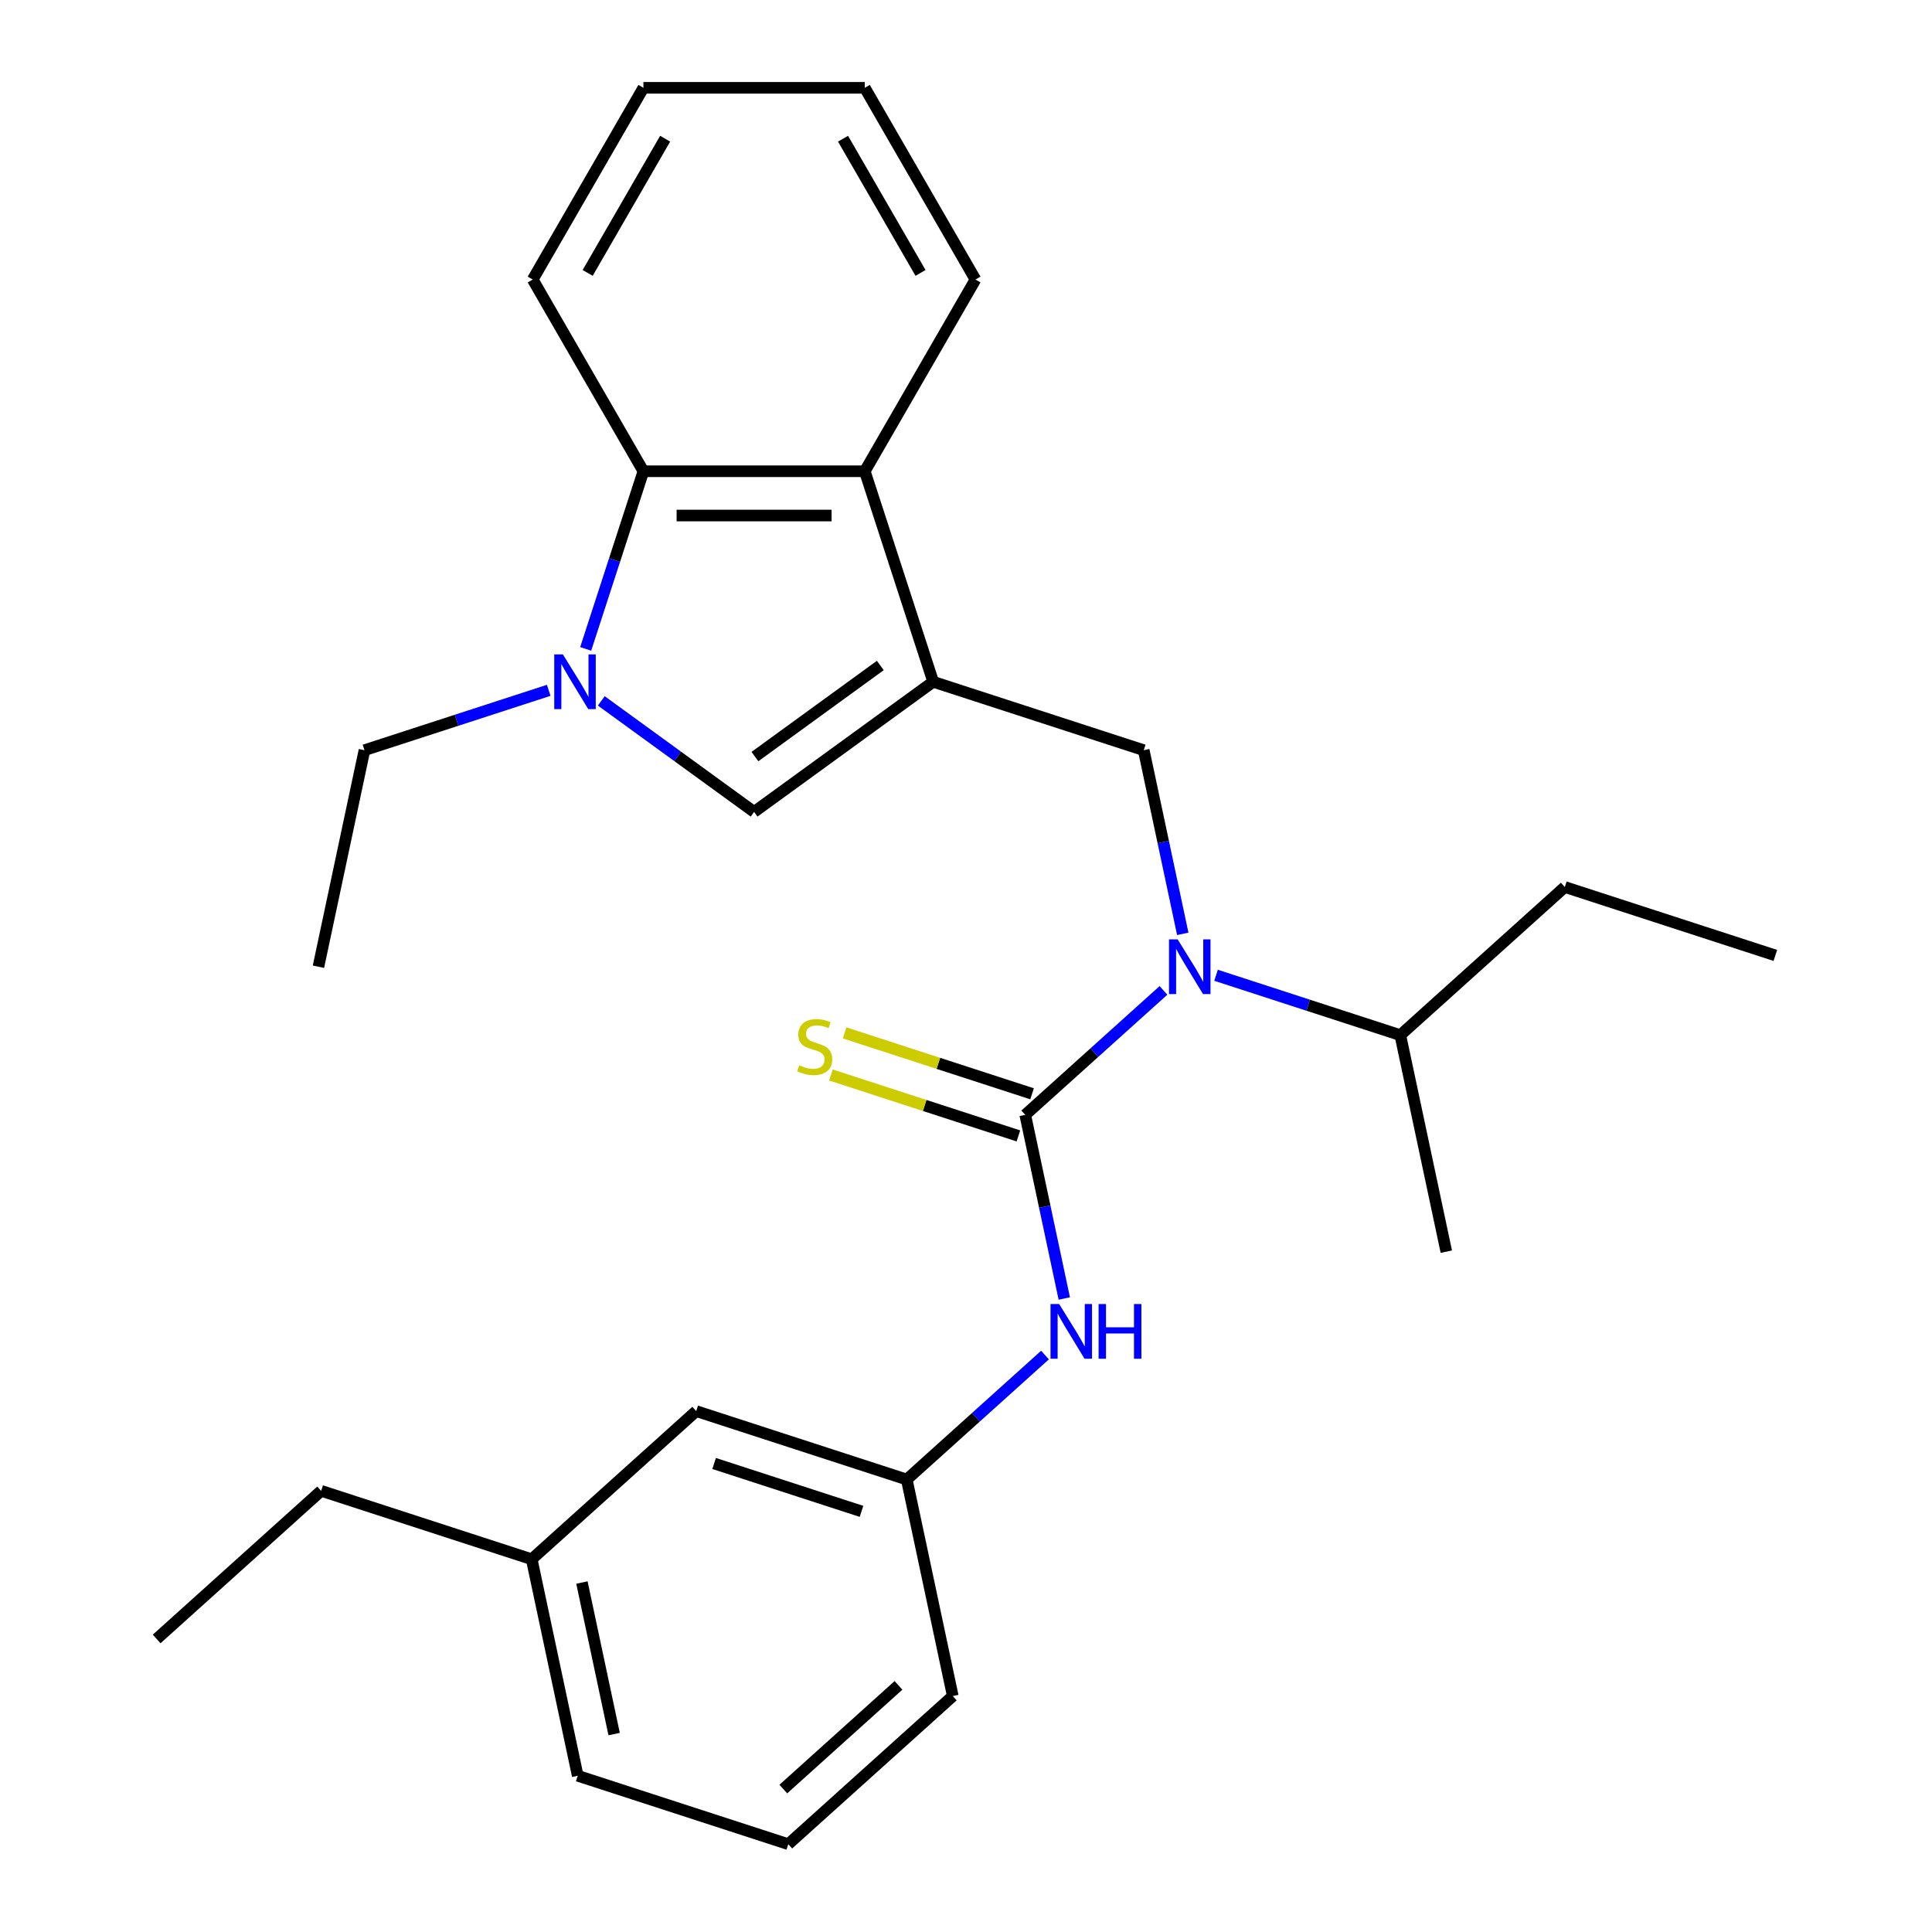 <?xml version='1.0' encoding='iso-8859-1'?>
<svg version='1.1' baseProfile='full'
              xmlns='http://www.w3.org/2000/svg'
                      xmlns:rdkit='http://www.rdkit.org/xml'
                      xmlns:xlink='http://www.w3.org/1999/xlink'
                  xml:space='preserve'
width='1000px' height='1000px' viewBox='0 0 1000 1000'>
<!-- END OF HEADER -->
<rect style='opacity:1.0;fill:#FFFFFF;stroke:none' width='1000' height='1000' x='0' y='0'> </rect>
<path class='bond-2' d='M 483.018,352.891 L 390.319,420.241' style='fill:none;fill-rule:evenodd;stroke:#000000;stroke-width:6px;stroke-linecap:butt;stroke-linejoin:miter;stroke-opacity:1' />
<path class='bond-2' d='M 455.643,344.454 L 390.754,391.599' style='fill:none;fill-rule:evenodd;stroke:#000000;stroke-width:6px;stroke-linecap:butt;stroke-linejoin:miter;stroke-opacity:1' />
<path class='bond-4' d='M 483.018,352.891 L 591.992,388.299' style='fill:none;fill-rule:evenodd;stroke:#000000;stroke-width:6px;stroke-linecap:butt;stroke-linejoin:miter;stroke-opacity:1' />
<path class='bond-5' d='M 483.018,352.891 L 447.61,243.917' style='fill:none;fill-rule:evenodd;stroke:#000000;stroke-width:6px;stroke-linecap:butt;stroke-linejoin:miter;stroke-opacity:1' />
<path class='bond-0' d='M 530.664,577.048 L 566.437,544.837' style='fill:none;fill-rule:evenodd;stroke:#000000;stroke-width:6px;stroke-linecap:butt;stroke-linejoin:miter;stroke-opacity:1' />
<path class='bond-0' d='M 566.437,544.837 L 602.211,512.627' style='fill:none;fill-rule:evenodd;stroke:#0000FF;stroke-width:6px;stroke-linecap:butt;stroke-linejoin:miter;stroke-opacity:1' />
<path class='bond-7' d='M 530.664,577.048 L 540.766,624.575' style='fill:none;fill-rule:evenodd;stroke:#000000;stroke-width:6px;stroke-linecap:butt;stroke-linejoin:miter;stroke-opacity:1' />
<path class='bond-7' d='M 540.766,624.575 L 550.868,672.102' style='fill:none;fill-rule:evenodd;stroke:#0000FF;stroke-width:6px;stroke-linecap:butt;stroke-linejoin:miter;stroke-opacity:1' />
<path class='bond-8' d='M 534.205,566.15 L 485.69,550.387' style='fill:none;fill-rule:evenodd;stroke:#000000;stroke-width:6px;stroke-linecap:butt;stroke-linejoin:miter;stroke-opacity:1' />
<path class='bond-8' d='M 485.69,550.387 L 437.175,534.623' style='fill:none;fill-rule:evenodd;stroke:#CCCC00;stroke-width:6px;stroke-linecap:butt;stroke-linejoin:miter;stroke-opacity:1' />
<path class='bond-8' d='M 527.123,587.945 L 478.609,572.182' style='fill:none;fill-rule:evenodd;stroke:#000000;stroke-width:6px;stroke-linecap:butt;stroke-linejoin:miter;stroke-opacity:1' />
<path class='bond-8' d='M 478.609,572.182 L 430.094,556.418' style='fill:none;fill-rule:evenodd;stroke:#CCCC00;stroke-width:6px;stroke-linecap:butt;stroke-linejoin:miter;stroke-opacity:1' />
<path class='bond-1' d='M 311.225,362.775 L 350.772,391.508' style='fill:none;fill-rule:evenodd;stroke:#0000FF;stroke-width:6px;stroke-linecap:butt;stroke-linejoin:miter;stroke-opacity:1' />
<path class='bond-1' d='M 350.772,391.508 L 390.319,420.241' style='fill:none;fill-rule:evenodd;stroke:#000000;stroke-width:6px;stroke-linecap:butt;stroke-linejoin:miter;stroke-opacity:1' />
<path class='bond-12' d='M 284.016,357.311 L 236.331,372.805' style='fill:none;fill-rule:evenodd;stroke:#0000FF;stroke-width:6px;stroke-linecap:butt;stroke-linejoin:miter;stroke-opacity:1' />
<path class='bond-12' d='M 236.331,372.805 L 188.646,388.299' style='fill:none;fill-rule:evenodd;stroke:#000000;stroke-width:6px;stroke-linecap:butt;stroke-linejoin:miter;stroke-opacity:1' />
<path class='bond-27' d='M 303.152,335.866 L 318.09,289.892' style='fill:none;fill-rule:evenodd;stroke:#0000FF;stroke-width:6px;stroke-linecap:butt;stroke-linejoin:miter;stroke-opacity:1' />
<path class='bond-27' d='M 318.09,289.892 L 333.028,243.917' style='fill:none;fill-rule:evenodd;stroke:#000000;stroke-width:6px;stroke-linecap:butt;stroke-linejoin:miter;stroke-opacity:1' />
<path class='bond-3' d='M 612.197,483.353 L 602.094,435.826' style='fill:none;fill-rule:evenodd;stroke:#0000FF;stroke-width:6px;stroke-linecap:butt;stroke-linejoin:miter;stroke-opacity:1' />
<path class='bond-3' d='M 602.094,435.826 L 591.992,388.299' style='fill:none;fill-rule:evenodd;stroke:#000000;stroke-width:6px;stroke-linecap:butt;stroke-linejoin:miter;stroke-opacity:1' />
<path class='bond-10' d='M 629.42,504.798 L 677.105,520.291' style='fill:none;fill-rule:evenodd;stroke:#0000FF;stroke-width:6px;stroke-linecap:butt;stroke-linejoin:miter;stroke-opacity:1' />
<path class='bond-10' d='M 677.105,520.291 L 724.79,535.785' style='fill:none;fill-rule:evenodd;stroke:#000000;stroke-width:6px;stroke-linecap:butt;stroke-linejoin:miter;stroke-opacity:1' />
<path class='bond-6' d='M 447.61,243.917 L 333.028,243.917' style='fill:none;fill-rule:evenodd;stroke:#000000;stroke-width:6px;stroke-linecap:butt;stroke-linejoin:miter;stroke-opacity:1' />
<path class='bond-6' d='M 430.423,266.833 L 350.215,266.833' style='fill:none;fill-rule:evenodd;stroke:#000000;stroke-width:6px;stroke-linecap:butt;stroke-linejoin:miter;stroke-opacity:1' />
<path class='bond-14' d='M 447.61,243.917 L 504.901,144.686' style='fill:none;fill-rule:evenodd;stroke:#000000;stroke-width:6px;stroke-linecap:butt;stroke-linejoin:miter;stroke-opacity:1' />
<path class='bond-15' d='M 333.028,243.917 L 275.737,144.686' style='fill:none;fill-rule:evenodd;stroke:#000000;stroke-width:6px;stroke-linecap:butt;stroke-linejoin:miter;stroke-opacity:1' />
<path class='bond-9' d='M 540.883,701.376 L 505.109,733.586' style='fill:none;fill-rule:evenodd;stroke:#0000FF;stroke-width:6px;stroke-linecap:butt;stroke-linejoin:miter;stroke-opacity:1' />
<path class='bond-9' d='M 505.109,733.586 L 469.336,765.797' style='fill:none;fill-rule:evenodd;stroke:#000000;stroke-width:6px;stroke-linecap:butt;stroke-linejoin:miter;stroke-opacity:1' />
<path class='bond-11' d='M 469.336,765.797 L 360.362,730.389' style='fill:none;fill-rule:evenodd;stroke:#000000;stroke-width:6px;stroke-linecap:butt;stroke-linejoin:miter;stroke-opacity:1' />
<path class='bond-11' d='M 445.908,782.28 L 369.626,757.495' style='fill:none;fill-rule:evenodd;stroke:#000000;stroke-width:6px;stroke-linecap:butt;stroke-linejoin:miter;stroke-opacity:1' />
<path class='bond-17' d='M 469.336,765.797 L 493.159,877.875' style='fill:none;fill-rule:evenodd;stroke:#000000;stroke-width:6px;stroke-linecap:butt;stroke-linejoin:miter;stroke-opacity:1' />
<path class='bond-19' d='M 724.79,535.785 L 809.941,459.115' style='fill:none;fill-rule:evenodd;stroke:#000000;stroke-width:6px;stroke-linecap:butt;stroke-linejoin:miter;stroke-opacity:1' />
<path class='bond-20' d='M 724.79,535.785 L 748.613,647.863' style='fill:none;fill-rule:evenodd;stroke:#000000;stroke-width:6px;stroke-linecap:butt;stroke-linejoin:miter;stroke-opacity:1' />
<path class='bond-13' d='M 360.362,730.389 L 275.21,807.059' style='fill:none;fill-rule:evenodd;stroke:#000000;stroke-width:6px;stroke-linecap:butt;stroke-linejoin:miter;stroke-opacity:1' />
<path class='bond-22' d='M 188.646,388.299 L 164.823,500.377' style='fill:none;fill-rule:evenodd;stroke:#000000;stroke-width:6px;stroke-linecap:butt;stroke-linejoin:miter;stroke-opacity:1' />
<path class='bond-21' d='M 275.21,807.059 L 166.236,771.651' style='fill:none;fill-rule:evenodd;stroke:#000000;stroke-width:6px;stroke-linecap:butt;stroke-linejoin:miter;stroke-opacity:1' />
<path class='bond-29' d='M 275.21,807.059 L 299.033,919.138' style='fill:none;fill-rule:evenodd;stroke:#000000;stroke-width:6px;stroke-linecap:butt;stroke-linejoin:miter;stroke-opacity:1' />
<path class='bond-29' d='M 301.2,819.106 L 317.876,897.561' style='fill:none;fill-rule:evenodd;stroke:#000000;stroke-width:6px;stroke-linecap:butt;stroke-linejoin:miter;stroke-opacity:1' />
<path class='bond-23' d='M 504.901,144.686 L 447.61,45.455' style='fill:none;fill-rule:evenodd;stroke:#000000;stroke-width:6px;stroke-linecap:butt;stroke-linejoin:miter;stroke-opacity:1' />
<path class='bond-23' d='M 476.461,141.259 L 436.358,71.797' style='fill:none;fill-rule:evenodd;stroke:#000000;stroke-width:6px;stroke-linecap:butt;stroke-linejoin:miter;stroke-opacity:1' />
<path class='bond-28' d='M 275.737,144.686 L 333.028,45.455' style='fill:none;fill-rule:evenodd;stroke:#000000;stroke-width:6px;stroke-linecap:butt;stroke-linejoin:miter;stroke-opacity:1' />
<path class='bond-28' d='M 304.177,141.259 L 344.281,71.797' style='fill:none;fill-rule:evenodd;stroke:#000000;stroke-width:6px;stroke-linecap:butt;stroke-linejoin:miter;stroke-opacity:1' />
<path class='bond-16' d='M 408.008,954.545 L 493.159,877.875' style='fill:none;fill-rule:evenodd;stroke:#000000;stroke-width:6px;stroke-linecap:butt;stroke-linejoin:miter;stroke-opacity:1' />
<path class='bond-16' d='M 405.446,926.015 L 465.052,872.345' style='fill:none;fill-rule:evenodd;stroke:#000000;stroke-width:6px;stroke-linecap:butt;stroke-linejoin:miter;stroke-opacity:1' />
<path class='bond-18' d='M 408.008,954.545 L 299.033,919.138' style='fill:none;fill-rule:evenodd;stroke:#000000;stroke-width:6px;stroke-linecap:butt;stroke-linejoin:miter;stroke-opacity:1' />
<path class='bond-25' d='M 809.941,459.115 L 918.915,494.522' style='fill:none;fill-rule:evenodd;stroke:#000000;stroke-width:6px;stroke-linecap:butt;stroke-linejoin:miter;stroke-opacity:1' />
<path class='bond-26' d='M 166.236,771.651 L 81.085,848.322' style='fill:none;fill-rule:evenodd;stroke:#000000;stroke-width:6px;stroke-linecap:butt;stroke-linejoin:miter;stroke-opacity:1' />
<path class='bond-24' d='M 447.61,45.455 L 333.028,45.455' style='fill:none;fill-rule:evenodd;stroke:#000000;stroke-width:6px;stroke-linecap:butt;stroke-linejoin:miter;stroke-opacity:1' />
<path  class='atom-2' d='M 291.36 338.731
L 300.64 353.731
Q 301.56 355.211, 303.04 357.891
Q 304.52 360.571, 304.6 360.731
L 304.6 338.731
L 308.36 338.731
L 308.36 367.051
L 304.48 367.051
L 294.52 350.651
Q 293.36 348.731, 292.12 346.531
Q 290.92 344.331, 290.56 343.651
L 290.56 367.051
L 286.88 367.051
L 286.88 338.731
L 291.36 338.731
' fill='#0000FF'/>
<path  class='atom-4' d='M 609.555 486.217
L 618.835 501.217
Q 619.755 502.697, 621.235 505.377
Q 622.715 508.057, 622.795 508.217
L 622.795 486.217
L 626.555 486.217
L 626.555 514.537
L 622.675 514.537
L 612.715 498.137
Q 611.555 496.217, 610.315 494.017
Q 609.115 491.817, 608.755 491.137
L 608.755 514.537
L 605.075 514.537
L 605.075 486.217
L 609.555 486.217
' fill='#0000FF'/>
<path  class='atom-8' d='M 548.227 674.966
L 557.507 689.966
Q 558.427 691.446, 559.907 694.126
Q 561.387 696.806, 561.467 696.966
L 561.467 674.966
L 565.227 674.966
L 565.227 703.286
L 561.347 703.286
L 551.387 686.886
Q 550.227 684.966, 548.987 682.766
Q 547.787 680.566, 547.427 679.886
L 547.427 703.286
L 543.747 703.286
L 543.747 674.966
L 548.227 674.966
' fill='#0000FF'/>
<path  class='atom-8' d='M 568.627 674.966
L 572.467 674.966
L 572.467 687.006
L 586.947 687.006
L 586.947 674.966
L 590.787 674.966
L 590.787 703.286
L 586.947 703.286
L 586.947 690.206
L 572.467 690.206
L 572.467 703.286
L 568.627 703.286
L 568.627 674.966
' fill='#0000FF'/>
<path  class='atom-9' d='M 413.69 551.36
Q 414.01 551.48, 415.33 552.04
Q 416.65 552.6, 418.09 552.96
Q 419.57 553.28, 421.01 553.28
Q 423.69 553.28, 425.25 552
Q 426.81 550.68, 426.81 548.4
Q 426.81 546.84, 426.01 545.88
Q 425.25 544.92, 424.05 544.4
Q 422.85 543.88, 420.85 543.28
Q 418.33 542.52, 416.81 541.8
Q 415.33 541.08, 414.25 539.56
Q 413.21 538.04, 413.21 535.48
Q 413.21 531.92, 415.61 529.72
Q 418.05 527.52, 422.85 527.52
Q 426.13 527.52, 429.85 529.08
L 428.93 532.16
Q 425.53 530.76, 422.97 530.76
Q 420.21 530.76, 418.69 531.92
Q 417.17 533.04, 417.21 535
Q 417.21 536.52, 417.97 537.44
Q 418.77 538.36, 419.89 538.88
Q 421.05 539.4, 422.97 540
Q 425.53 540.8, 427.05 541.6
Q 428.57 542.4, 429.65 544.04
Q 430.77 545.64, 430.77 548.4
Q 430.77 552.32, 428.13 554.44
Q 425.53 556.52, 421.17 556.52
Q 418.65 556.52, 416.73 555.96
Q 414.85 555.44, 412.61 554.52
L 413.69 551.36
' fill='#CCCC00'/>
</svg>
